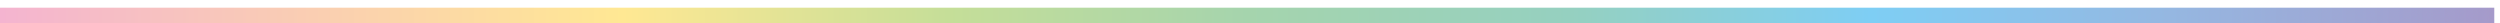 <?xml version="1.0" encoding="utf-8"?>
<svg xmlns="http://www.w3.org/2000/svg" fill="none" height="100%" overflow="visible" preserveAspectRatio="none" style="display: block;" viewBox="0 0 216 2" width="100%">
<line id="Line 4" stroke="url(#paint0_linear_0_4748)" stroke-width="1.336" x2="215.506" y1="1.332" y2="1.332"/>
<defs>
<linearGradient gradientUnits="userSpaceOnUse" id="paint0_linear_0_4748" x1="0" x2="215.503" y1="2.5" y2="2.5">
<stop stop-color="#F4B4D0"/>
<stop offset="0.13" stop-color="#FACFB1"/>
<stop offset="0.25" stop-color="#FFE893"/>
<stop offset="0.38" stop-color="#C5DE98"/>
<stop offset="0.5" stop-color="#A5D4AD"/>
<stop offset="0.63" stop-color="#95D0C0"/>
<stop offset="0.75" stop-color="#7ECEF4"/>
<stop offset="0.87" stop-color="#95B7E1"/>
<stop offset="1" stop-color="#A59ACA"/>
</linearGradient>
</defs>
</svg>